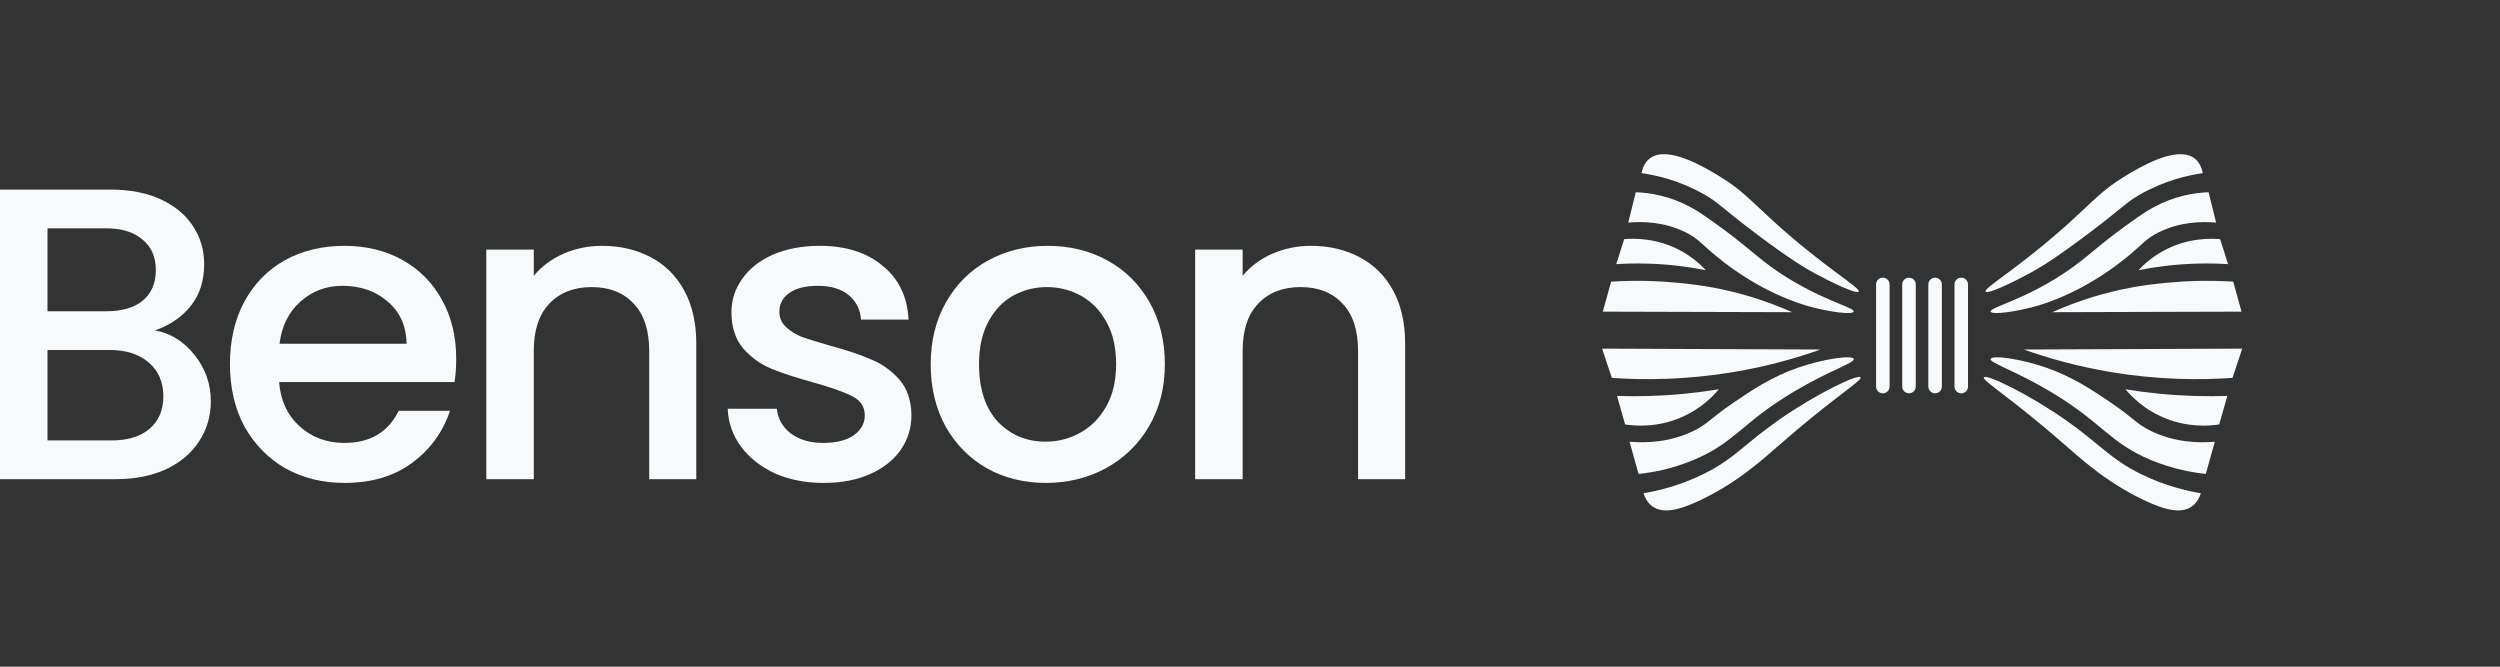 <svg width="150" height="40" viewBox="0 0 150 40" fill="none" xmlns="http://www.w3.org/2000/svg">
<rect x="0" y="0" width="150" height="40" fill="#333333" stroke="none"/>
<path d="M106.74 25.189C109.009 23.606 111.489 22.425 111.632 22.64H111.633C111.757 22.826 109.979 23.875 106.73 26.724C105.725 27.604 104.096 29.081 101.771 30.124C100.911 30.51 99.852 30.882 99.153 30.389C98.841 30.167 98.689 29.837 98.612 29.594C99.472 29.451 100.76 29.151 102.179 28.457C104.076 27.528 104.618 26.669 106.74 25.189ZM119.03 22.64C119.173 22.425 121.652 23.606 123.921 25.189C126.043 26.669 126.585 27.528 128.483 28.457C129.901 29.151 131.19 29.451 132.05 29.594C131.973 29.837 131.821 30.167 131.509 30.389C130.81 30.882 129.751 30.51 128.891 30.124C126.565 29.081 124.936 27.604 123.932 26.724C120.682 23.875 118.904 22.826 119.029 22.64H119.03ZM107.866 22.066C109.409 21.527 111.142 21.287 111.223 21.536C111.3 21.774 109.776 22.219 107.612 23.512C104.507 25.366 104.083 26.575 101.593 27.607C100.253 28.163 99.064 28.357 98.314 28.435C98.133 27.791 97.953 27.148 97.773 26.504C98.761 26.586 100.184 26.55 101.615 25.853C102.495 25.424 102.55 25.15 104.067 24.12C105.119 23.404 106.302 22.614 107.866 22.066ZM119.439 21.536C119.52 21.287 121.252 21.527 122.795 22.066C124.359 22.614 125.542 23.404 126.595 24.12C128.112 25.15 128.166 25.424 129.046 25.853C130.478 26.55 131.901 26.586 132.889 26.504C132.708 27.148 132.529 27.791 132.348 28.435C131.598 28.357 130.408 28.163 129.069 27.607C126.579 26.575 126.155 25.366 123.05 23.512C120.886 22.22 119.362 21.774 119.439 21.536ZM103.129 23.358C102.768 23.789 102.068 24.506 100.964 25.003C99.455 25.683 98.081 25.554 97.507 25.466C97.345 24.896 97.183 24.325 97.021 23.755C98.259 23.796 99.629 23.767 101.107 23.622C101.813 23.553 102.488 23.463 103.127 23.357L103.129 23.358ZM127.532 23.357C128.172 23.463 128.847 23.553 129.553 23.622C131.03 23.767 132.401 23.796 133.639 23.755C133.477 24.325 133.314 24.896 133.153 25.466C132.579 25.554 131.204 25.683 129.696 25.003C128.592 24.506 127.892 23.789 127.531 23.358L127.532 23.357ZM112.97 16.661C113.194 16.661 113.376 16.843 113.376 17.067V23.194C113.376 23.418 113.194 23.6 112.97 23.6C112.746 23.6 112.564 23.418 112.564 23.194V17.067C112.564 16.843 112.746 16.661 112.97 16.661ZM114.539 16.661C114.764 16.661 114.946 16.843 114.946 17.067V23.193C114.945 23.417 114.763 23.598 114.539 23.599C114.315 23.599 114.133 23.417 114.133 23.193V17.067C114.133 16.843 114.315 16.661 114.539 16.661ZM116.106 16.661C116.33 16.661 116.512 16.843 116.512 17.067V23.193C116.512 23.417 116.33 23.598 116.106 23.599C115.882 23.599 115.7 23.417 115.699 23.193V17.067C115.699 16.843 115.881 16.661 116.106 16.661ZM117.675 16.661C117.899 16.661 118.081 16.843 118.081 17.067V23.193C118.081 23.417 117.899 23.598 117.675 23.599C117.451 23.599 117.269 23.417 117.269 23.193V17.067C117.269 16.843 117.451 16.661 117.675 16.661ZM109.232 20.971C107.765 21.491 105.998 21.994 103.967 22.33C101.148 22.798 98.666 22.809 96.711 22.673C96.516 22.089 96.32 21.503 96.125 20.918C100.494 20.936 104.863 20.953 109.232 20.971ZM133.95 22.673C131.996 22.809 129.514 22.798 126.695 22.33C124.663 21.993 122.895 21.491 121.429 20.971C125.798 20.953 130.167 20.937 134.536 20.918C134.342 21.503 134.145 22.089 133.95 22.673ZM98.147 11.534C98.5 11.546 99.015 11.589 99.615 11.732C100.973 12.057 101.896 12.685 102.399 13.035C104.856 14.745 105.278 15.361 106.749 16.348C109.236 18.014 111.302 18.446 111.223 18.699L111.221 18.697C111.158 18.902 109.767 18.721 108.56 18.387C108.033 18.243 105.645 17.545 103.05 15.43C102.054 14.617 101.911 14.316 101.117 13.928C99.848 13.308 98.577 13.28 97.694 13.355C97.845 12.748 97.995 12.142 98.147 11.534ZM132.967 13.355C132.083 13.28 130.813 13.308 129.543 13.928C128.75 14.316 128.607 14.617 127.611 15.43C125.016 17.545 122.628 18.243 122.101 18.387C120.893 18.721 119.502 18.902 119.439 18.697L119.438 18.699C119.359 18.446 121.425 18.014 123.911 16.348C125.383 15.361 125.805 14.745 128.262 13.035C128.764 12.685 129.688 12.057 131.045 11.732C131.646 11.589 132.161 11.546 132.514 11.534C132.665 12.141 132.816 12.748 132.967 13.355ZM96.667 16.899C98.236 16.801 99.587 16.864 100.643 16.966C101.458 17.044 102.872 17.187 104.662 17.693C105.844 18.027 106.813 18.413 107.524 18.731H107.522L96.169 18.699C96.336 18.1 96.502 17.499 96.667 16.899ZM130.019 16.966C131.075 16.864 132.425 16.801 133.993 16.899C134.159 17.499 134.325 18.1 134.491 18.699L123.139 18.731H123.138C123.849 18.413 124.817 18.027 125.998 17.693C127.789 17.186 129.203 17.044 130.019 16.966ZM98.987 9.504C100.045 8.69 102.302 10.053 103.127 10.552C104.518 11.391 105.036 12.034 106.485 13.345C109.491 16.065 111.656 17.276 111.521 17.495C111.405 17.683 109.766 16.879 108.87 16.391C108.368 16.118 107.423 15.575 105.303 13.974C103.191 12.379 103.144 12.176 102.254 11.668C100.785 10.828 99.393 10.519 98.49 10.386C98.552 10.098 98.68 9.739 98.987 9.504ZM127.532 10.552C128.357 10.053 130.616 8.69 131.674 9.504C131.98 9.739 132.109 10.098 132.171 10.386C131.268 10.519 129.875 10.828 128.406 11.668C127.517 12.175 127.469 12.38 125.358 13.974C123.237 15.575 122.293 16.118 121.79 16.391C120.895 16.879 119.256 17.683 119.14 17.495C119.005 17.276 121.169 16.065 124.176 13.345C125.625 12.035 126.142 11.391 127.532 10.552ZM102.355 16.214L102.353 16.215L102.351 16.213C102.352 16.213 102.354 16.213 102.355 16.214ZM128.306 16.215L128.304 16.214L128.307 16.213L128.306 16.215ZM97.45 14.348C98.069 14.298 99.395 14.278 100.785 15.011C101.5 15.389 102.012 15.848 102.351 16.213C101.856 16.114 101.33 16.026 100.775 15.96C99.371 15.79 98.09 15.78 96.976 15.849C97.134 15.349 97.292 14.849 97.45 14.348ZM129.873 15.011C131.264 14.278 132.59 14.298 133.208 14.348C133.367 14.849 133.524 15.349 133.683 15.849C132.568 15.78 131.287 15.79 129.884 15.96C129.329 16.026 128.802 16.114 128.307 16.213C128.646 15.848 129.159 15.389 129.873 15.011Z" fill="#F7F9FA"/>
<path d="M9.3 19.825C10.233 19.992 11.025 20.483 11.675 21.3C12.325 22.117 12.65 23.042 12.65 24.075C12.65 24.958 12.417 25.758 11.95 26.475C11.5 27.175 10.842 27.733 9.975 28.15C9.108 28.55 8.1 28.75 6.95 28.75H0V11.375H6.625C7.808 11.375 8.825 11.575 9.675 11.975C10.525 12.375 11.167 12.917 11.6 13.6C12.033 14.267 12.25 15.017 12.25 15.85C12.25 16.85 11.983 17.683 11.45 18.35C10.917 19.017 10.2 19.508 9.3 19.825ZM2.85 18.675H6.375C7.308 18.675 8.033 18.467 8.55 18.05C9.083 17.617 9.35 17 9.35 16.2C9.35 15.417 9.083 14.808 8.55 14.375C8.033 13.925 7.308 13.7 6.375 13.7H2.85V18.675ZM6.7 26.425C7.667 26.425 8.425 26.192 8.975 25.725C9.525 25.258 9.8 24.608 9.8 23.775C9.8 22.925 9.508 22.25 8.925 21.75C8.342 21.25 7.567 21 6.6 21H2.85V26.425H6.7Z" fill="#F7F9FA"/>
<path d="M27.372 21.525C27.372 22.042 27.339 22.508 27.272 22.925H16.747C16.83 24.025 17.239 24.908 17.972 25.575C18.705 26.242 19.605 26.575 20.672 26.575C22.205 26.575 23.289 25.933 23.922 24.65H26.997C26.58 25.917 25.822 26.958 24.722 27.775C23.639 28.575 22.289 28.975 20.672 28.975C19.355 28.975 18.172 28.683 17.122 28.1C16.089 27.5 15.272 26.667 14.672 25.6C14.089 24.517 13.797 23.267 13.797 21.85C13.797 20.433 14.08 19.192 14.647 18.125C15.23 17.042 16.039 16.208 17.072 15.625C18.122 15.042 19.322 14.75 20.672 14.75C21.972 14.75 23.13 15.033 24.147 15.6C25.164 16.167 25.955 16.967 26.522 18C27.089 19.017 27.372 20.192 27.372 21.525ZM24.397 20.625C24.38 19.575 24.005 18.733 23.272 18.1C22.539 17.467 21.63 17.15 20.547 17.15C19.564 17.15 18.722 17.467 18.022 18.1C17.322 18.717 16.905 19.558 16.772 20.625H24.397Z" fill="#F7F9FA"/>
<path d="M36.127 14.75C37.21 14.75 38.177 14.975 39.027 15.425C39.893 15.875 40.568 16.542 41.052 17.425C41.535 18.308 41.777 19.375 41.777 20.625V28.75H38.952V21.05C38.952 19.817 38.643 18.875 38.027 18.225C37.41 17.558 36.568 17.225 35.502 17.225C34.435 17.225 33.585 17.558 32.952 18.225C32.335 18.875 32.027 19.817 32.027 21.05V28.75H29.177V14.975H32.027V16.55C32.493 15.983 33.085 15.542 33.802 15.225C34.535 14.908 35.31 14.75 36.127 14.75Z" fill="#F7F9FA"/>
<path d="M49.412 28.975C48.329 28.975 47.354 28.783 46.487 28.4C45.637 28 44.962 27.467 44.462 26.8C43.962 26.117 43.695 25.358 43.662 24.525H46.612C46.662 25.108 46.937 25.6 47.437 26C47.954 26.383 48.595 26.575 49.362 26.575C50.162 26.575 50.779 26.425 51.212 26.125C51.662 25.808 51.887 25.408 51.887 24.925C51.887 24.408 51.637 24.025 51.137 23.775C50.654 23.525 49.879 23.25 48.812 22.95C47.779 22.667 46.937 22.392 46.287 22.125C45.637 21.858 45.07 21.45 44.587 20.9C44.12 20.35 43.887 19.625 43.887 18.725C43.887 17.992 44.104 17.325 44.537 16.725C44.97 16.108 45.587 15.625 46.387 15.275C47.204 14.925 48.137 14.75 49.187 14.75C50.754 14.75 52.012 15.15 52.962 15.95C53.929 16.733 54.445 17.808 54.512 19.175H51.662C51.612 18.558 51.362 18.067 50.912 17.7C50.462 17.333 49.854 17.15 49.087 17.15C48.337 17.15 47.762 17.292 47.362 17.575C46.962 17.858 46.762 18.233 46.762 18.7C46.762 19.067 46.895 19.375 47.162 19.625C47.429 19.875 47.754 20.075 48.137 20.225C48.52 20.358 49.087 20.533 49.837 20.75C50.837 21.017 51.654 21.292 52.287 21.575C52.937 21.842 53.495 22.242 53.962 22.775C54.429 23.308 54.67 24.017 54.687 24.9C54.687 25.683 54.47 26.383 54.037 27C53.604 27.617 52.987 28.1 52.187 28.45C51.404 28.8 50.479 28.975 49.412 28.975Z" fill="#F7F9FA"/>
<path d="M62.742 28.975C61.442 28.975 60.267 28.683 59.217 28.1C58.167 27.5 57.342 26.667 56.742 25.6C56.142 24.517 55.842 23.267 55.842 21.85C55.842 20.45 56.15 19.208 56.767 18.125C57.383 17.042 58.225 16.208 59.292 15.625C60.358 15.042 61.55 14.75 62.867 14.75C64.183 14.75 65.375 15.042 66.442 15.625C67.508 16.208 68.35 17.042 68.967 18.125C69.583 19.208 69.892 20.45 69.892 21.85C69.892 23.25 69.575 24.492 68.942 25.575C68.308 26.658 67.442 27.5 66.342 28.1C65.258 28.683 64.058 28.975 62.742 28.975ZM62.742 26.5C63.475 26.5 64.158 26.325 64.792 25.975C65.442 25.625 65.967 25.1 66.367 24.4C66.767 23.7 66.967 22.85 66.967 21.85C66.967 20.85 66.775 20.008 66.392 19.325C66.008 18.625 65.5 18.1 64.867 17.75C64.233 17.4 63.55 17.225 62.817 17.225C62.083 17.225 61.4 17.4 60.767 17.75C60.15 18.1 59.658 18.625 59.292 19.325C58.925 20.008 58.742 20.85 58.742 21.85C58.742 23.333 59.117 24.483 59.867 25.3C60.633 26.1 61.592 26.5 62.742 26.5Z" fill="#F7F9FA"/>
<path d="M78.659 14.75C79.742 14.75 80.709 14.975 81.559 15.425C82.426 15.875 83.101 16.542 83.584 17.425C84.067 18.308 84.309 19.375 84.309 20.625V28.75H81.484V21.05C81.484 19.817 81.176 18.875 80.559 18.225C79.942 17.558 79.101 17.225 78.034 17.225C76.967 17.225 76.117 17.558 75.484 18.225C74.867 18.875 74.559 19.817 74.559 21.05V28.75H71.709V14.975H74.559V16.55C75.026 15.983 75.617 15.542 76.334 15.225C77.067 14.908 77.842 14.75 78.659 14.75Z" fill="#F7F9FA"/>
</svg>
